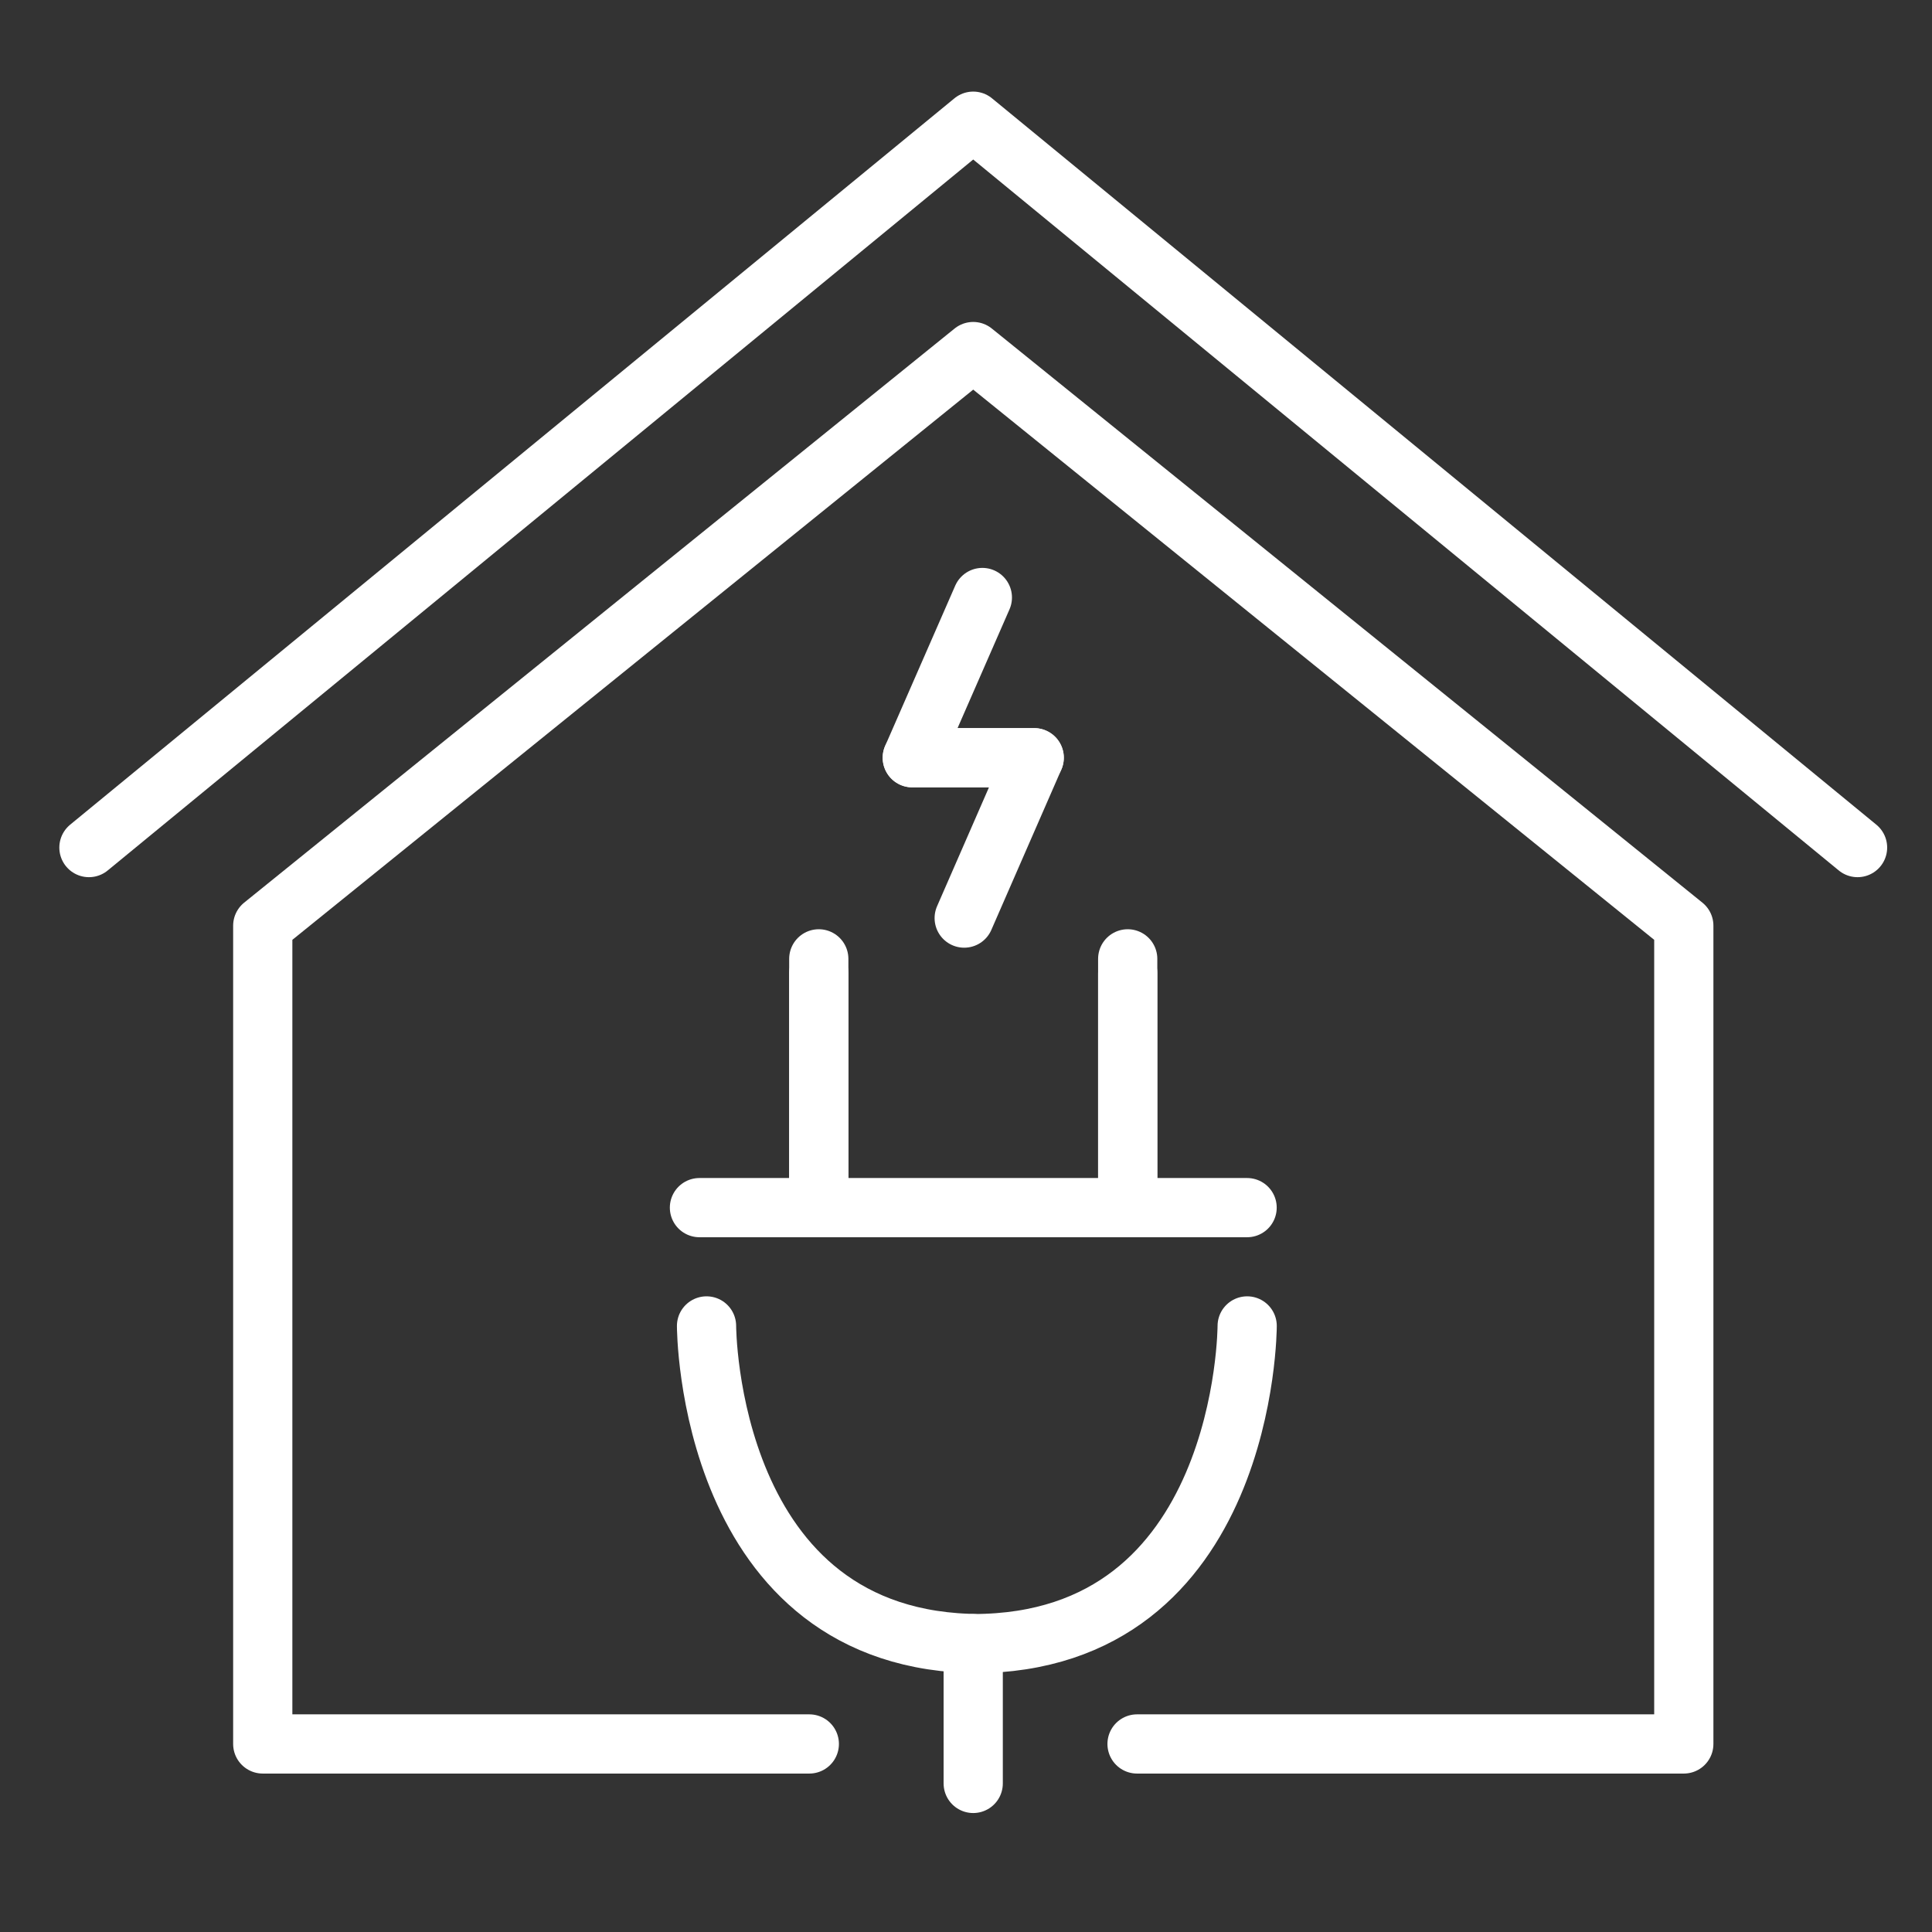 <?xml version="1.0" encoding="utf-8"?>
<!-- Generator: Adobe Illustrator 23.0.4, SVG Export Plug-In . SVG Version: 6.00 Build 0)  -->
<svg version="1.1" id="Laag_1" xmlns="http://www.w3.org/2000/svg" xmlns:xlink="http://www.w3.org/1999/xlink" x="0px" y="0px"
	 viewBox="0 0 300 300" style="enable-background:new 0 0 300 300;" xml:space="preserve">
<rect x="0" y="0" width="300" height="300" fill="#333333" stroke="none"/>
<style type="text/css">
	.st0{fill:#fff;}
	.st1{fill:none;stroke:#fff;stroke-width:9.195;stroke-linecap:round;stroke-linejoin:round;stroke-miterlimit:10;}
	.st2{fill:none;}
</style>
<g>
	<g>
		<polyline class="st1" points="152.54,92.78 141.66,117.66 160.59,117.66 		"/>
		<polyline class="st1" points="149.72,142.56 160.59,117.66 141.66,117.66 		"/>
	</g>
	<path class="st1" d="M109.71,205.89c0,0,0,49.33,42.54,49.33h-1.12c42.53,0,42.53-49.33,42.53-49.33"/>
	<polyline class="st1" points="288.44,131.61 151.12,18.82 13.81,131.61 	"/>
	<polyline class="st1" points="176.56,270.8 261.46,270.8 261.46,143.74 151.12,54.59 40.8,143.74 40.8,270.8 125.67,270.8 	"/>
	<line class="st1" x1="108.61" y1="187.52" x2="193.65" y2="187.52"/>
	<line class="st1" x1="127.14" y1="186.43" x2="127.14" y2="151.13"/>
	<line class="st1" x1="175.11" y1="186.43" x2="175.11" y2="151.13"/>
	<line class="st1" x1="127.14" y1="184.18" x2="127.14" y2="148.89"/>
	<line class="st1" x1="175.11" y1="184.18" x2="175.11" y2="148.89"/>
	<line class="st1" x1="151.12" y1="255.23" x2="151.12" y2="276.93"/>
</g>
</svg>
